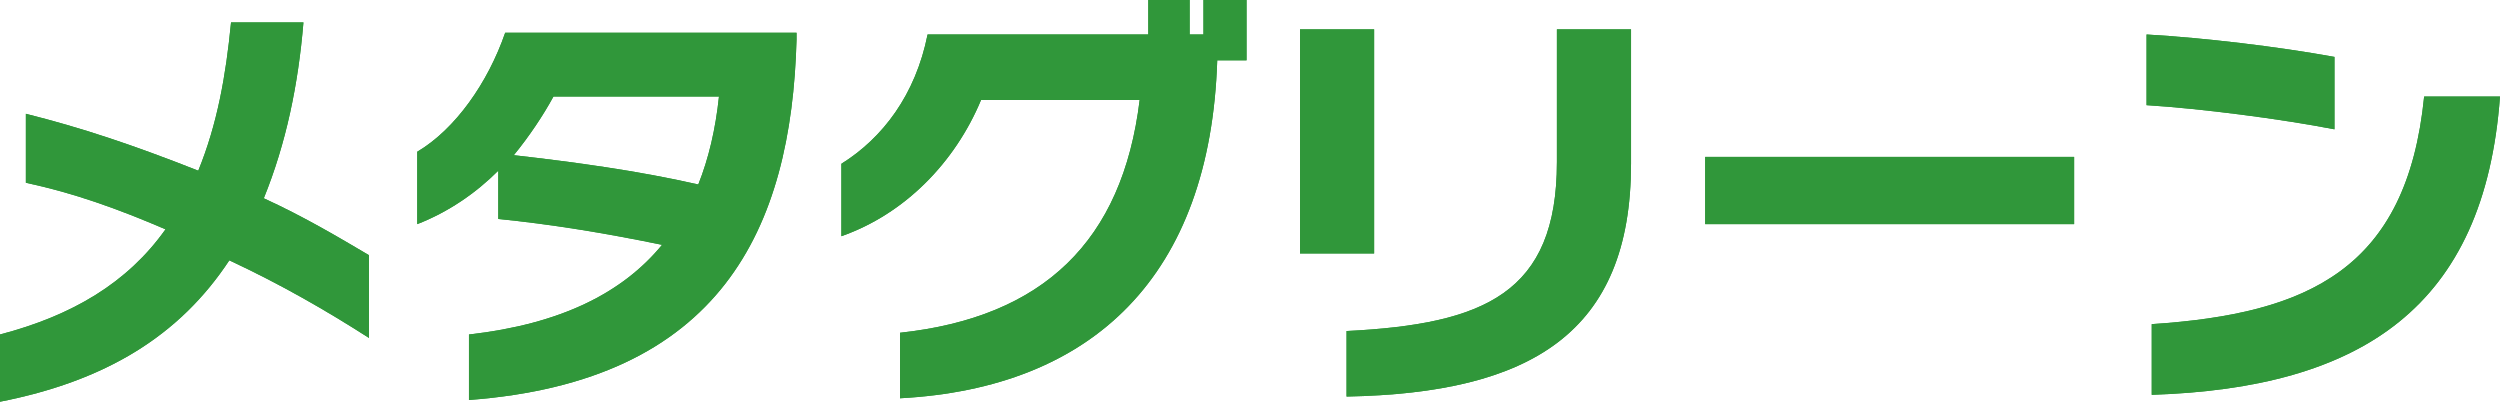<svg version="1.1" id="レイヤー_1" xmlns="http://www.w3.org/2000/svg" xmlns:xlink="http://www.w3.org/1999/xlink" x="0px"
	 y="0px" viewBox="0 0 145 23.3" style="enable-background:new 0 0 145 23.3;" xml:space="preserve">
<style type="text/css">
	.st0{fill:#30973A;}
</style>
<g>
	<g>
		<path class="st0" d="M13.3,15.1c-2.9,4.4-7.2,7-13.3,8.2v-3.9c4.2-1.1,7.4-3,9.6-6.1c-2.8-1.2-5.3-2.1-8.1-2.7v-4
			c3.2,0.8,6.2,1.8,10,3.3c1.1-2.7,1.6-5.5,1.9-8.6h4.2c-0.3,3.6-1,7-2.3,10.2c2.4,1.1,4.4,2.3,6.1,3.3v4.8
			C18.9,18,16.3,16.5,13.3,15.1z"/>
		<path class="st0" d="M27.2,23.2v-3.8c5.3-0.6,8.9-2.4,11.2-5.2c-3.4-0.7-6.5-1.2-9.5-1.5V9.9c-1.3,1.3-2.9,2.4-4.7,3.1V8.8
			c2.2-1.3,4.1-4,5.1-6.9h16.9v0.4C45.9,13.3,41.8,22.1,27.2,23.2z M32.1,5.6c-0.6,1.1-1.4,2.3-2.3,3.4c3.5,0.4,7.2,0.9,10.7,1.7
			c0.6-1.5,1-3.2,1.2-5.1H32.1z"/>
		<path class="st0" d="M70.6,3.5C70.2,16,63.4,22.5,52.2,23.1v-3.8c8.3-0.9,12.9-5.3,13.9-13.5h-9.2c-1.5,3.6-4.4,6.6-8.1,7.9V9.5
			c2.4-1.5,4.3-4,5-7.5h12.8V0h2.4v2h0.8V0h2.5v3.5H70.6z"/>
		<path class="st0" d="M75.4,14.7v-13h4.3v13H75.4z M78.1,23v-3.8c8-0.4,12.2-2.2,12.2-9.8V1.7h4.3v7.8C94.6,19.3,88.8,22.8,78.1,23
			z"/>
		<path class="st0" d="M98.9,13V9.1h21.4V13H98.9z"/>
		<path class="st0" d="M124.5,6.1V2c3.4,0.2,7.6,0.7,10.9,1.3v4.2C132.3,6.9,127.7,6.3,124.5,6.1z M124.8,22.9v-4.1
			c9.1-0.6,14.8-3.2,15.8-13.2h4.4C144.1,17.8,137,22.5,124.8,22.9z"/>
	</g>
	<g>
		<path class="st0" d="M13.3,15.1c-2.9,4.4-7.2,7-13.3,8.2v-3.9c4.2-1.1,7.4-3,9.6-6.1c-2.8-1.2-5.3-2.1-8.1-2.7v-4
			c3.2,0.8,6.2,1.8,10,3.3c1.1-2.7,1.6-5.5,1.9-8.6h4.2c-0.3,3.6-1,7-2.3,10.2c2.4,1.1,4.4,2.3,6.1,3.3v4.8
			C18.9,18,16.3,16.5,13.3,15.1z"/>
		<path class="st0" d="M27.2,23.2v-3.8c5.3-0.6,8.9-2.4,11.2-5.2c-3.4-0.7-6.5-1.2-9.5-1.5V9.9c-1.3,1.3-2.9,2.4-4.7,3.1V8.8
			c2.2-1.3,4.1-4,5.1-6.9h16.9v0.4C45.9,13.3,41.8,22.1,27.2,23.2z M32.1,5.6c-0.6,1.1-1.4,2.3-2.3,3.4c3.5,0.4,7.2,0.9,10.7,1.7
			c0.6-1.5,1-3.2,1.2-5.1H32.1z"/>
		<path class="st0" d="M70.6,3.5C70.2,16,63.4,22.5,52.2,23.1v-3.8c8.3-0.9,12.9-5.3,13.9-13.5h-9.2c-1.5,3.6-4.4,6.6-8.1,7.9V9.5
			c2.4-1.5,4.3-4,5-7.5h12.8V0h2.4v2h0.8V0h2.5v3.5H70.6z"/>
		<path class="st0" d="M75.4,14.7v-13h4.3v13H75.4z M78.1,23v-3.8c8-0.4,12.2-2.2,12.2-9.8V1.7h4.3v7.8C94.6,19.3,88.8,22.8,78.1,23
			z"/>
		<path class="st0" d="M98.9,13V9.1h21.4V13H98.9z"/>
		<path class="st0" d="M124.5,6.1V2c3.4,0.2,7.6,0.7,10.9,1.3v4.2C132.3,6.9,127.7,6.3,124.5,6.1z M124.8,22.9v-4.1
			c9.1-0.6,14.8-3.2,15.8-13.2h4.4C144.1,17.8,137,22.5,124.8,22.9z"/>
	</g>
</g>
</svg>
